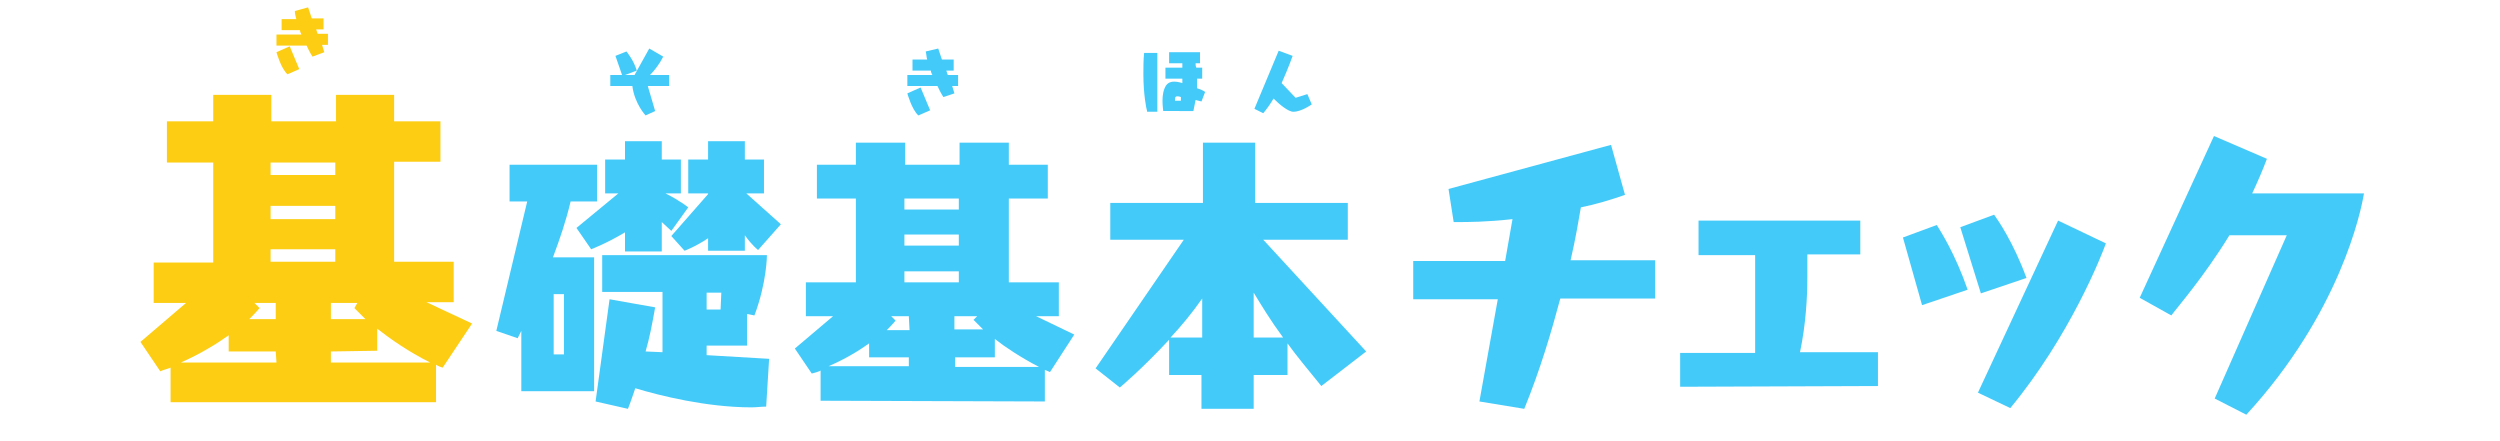 <?xml version="1.0" encoding="utf-8"?>
<!-- Generator: Adobe Illustrator 26.3.1, SVG Export Plug-In . SVG Version: 6.00 Build 0)  -->
<svg version="1.1" xmlns="http://www.w3.org/2000/svg" xmlns:xlink="http://www.w3.org/1999/xlink" x="0px" y="0px"
	 viewBox="0 0 340 60" style="enable-background:new 0 0 340 60;" xml:space="preserve">
<style type="text/css">
	.st0{fill:#FCCD12;}
	.st1{fill:#43CAF9;}
	.st2{display:none;}
	.st3{display:inline;fill:#FFFFFF;}
	.st4{display:inline;}
	.st5{fill:#009245;}
	.st6{fill:#FF00FF;}
</style>
<g id="レイヤー_1">
	<g id="レイヤー_2_00000169532943108249159640000001610385929025622191_">
	</g>
	<g id="レイヤー_1_00000125580266119279978790000011878588944096668049_">
		<g>
			<path class="st0" d="M23.2,54.9V50c-0.5,0.2-1,0.3-1.4,0.5l-2.7-4l6.2-5.3h-4.4v-5.5H29V22.1h-6.3v-5.6H29v-3.6h7.9v3.6h8.8v-3.6
				h7.9v3.6h6.3V22h-6.3v13.6h8.1v5.5H58l6.2,2.9l-4,6c-0.3-0.1-0.6-0.2-0.9-0.4v5.1H23.2V54.9z M37.5,47.8h-6.4v-2.2
				c-1.7,1.2-3.8,2.5-6.5,3.7h13L37.5,47.8L37.5,47.8z M37.5,41.2h-2.9l0.7,0.7c0,0-0.5,0.6-1.4,1.5h3.6
				C37.5,43.4,37.5,41.2,37.5,41.2z M45.6,22.1h-8.8v1.7h8.8V22.1z M45.6,28h-8.8v1.8h8.8V28z M45.6,33.9h-8.8v1.7h8.8V33.9z
				 M48.6,41.2H45v2.2h4.7c-1-1-1.5-1.5-1.5-1.5L48.6,41.2z M45,47.8v1.5h13.5c-3-1.5-5.4-3.2-7.2-4.6v3L45,47.8L45,47.8z"/>
			<path class="st1" d="M70.9,53.2V45c-0.3,0.6-0.5,1-0.5,1l-2.9-1l4.2-17.6h-2.4v-5h11.9v5h-3.6C77,30,76.1,32.6,75.2,35h5.6v18.2
				H70.9z M76.7,40h-1.4v8.2h1.4V40z M85,34.1v-2.5c-2.5,1.5-4.6,2.3-4.6,2.3l-2-2.9l5.7-4.7h-1.8v-4.6H85v-2.5h5v2.5h2.6v4.6h-2.1
				c2,1,3.1,1.9,3.1,1.9l-2.3,3.2L90,30.2v4h-5V34.1z M104.2,55.3c-0.7,0-1.3,0.1-2,0.1c-6.1,0-12.5-1.6-15.8-2.6
				c-0.6,1.8-1,2.8-1,2.8l-4.4-1l1.9-13.9l6.2,1.1c-0.4,2.3-0.8,4.3-1.3,6l2.3,0.1v-8.2h-8.2v-5h22.4c0,0,0,3.7-1.7,8.2l-1-0.2V47
				h-5.5v1.3l8.5,0.5L104.2,55.3z M103.1,34c0,0-0.8-0.6-1.8-2v2.1h-5v-1.7c-1.8,1.2-3.2,1.7-3.2,1.7l-1.8-2l5-5.7v-0.1h-2.7v-4.6
				h2.7v-2.5h5v2.5h2.6v4.6h-2.4l4.7,4.2L103.1,34z M98.1,39.8h-2v2.3H98L98.1,39.8z"/>
			<path class="st1" d="M111.6,54.5v-4.1c-0.4,0.2-0.8,0.3-1.2,0.4l-2.3-3.4l5.2-4.4h-3.7v-4.6h6.8V27h-5.3v-4.6h5.3v-3h6.7v3h7.4
				v-3h6.7v3h5.3V27h-5.3v11.4h6.8V43h-3.1l5.2,2.5l-3.3,5.1c-0.2-0.1-0.5-0.2-0.7-0.3v4.3L111.6,54.5L111.6,54.5z M123.6,48.6h-5.4
				v-1.9c-1.4,1-3.2,2.1-5.5,3.1h10.9V48.6z M123.6,43h-2.4l0.6,0.6c0,0-0.4,0.5-1.2,1.3h3.1L123.6,43L123.6,43z M130.4,27H123v1.5
				h7.4V27z M130.4,31.9H123v1.5h7.4V31.9z M130.4,36.9H123v1.5h7.4V36.9z M132.9,43h-3.1v1.8h3.9c-0.8-0.8-1.3-1.3-1.3-1.3
				L132.9,43z M129.9,48.6v1.3h11.4c-2.5-1.3-4.6-2.7-6-3.8v2.5H129.9z"/>
			<path class="st1" d="M179.7,52.5c-1.7-2.1-3.3-4-4.6-5.8V51h-4.6v4.6h-7.1V51H159v-4.8c-3.7,4-6.7,6.5-6.7,6.5l-3.3-2.6l12-17.5
				h-10v-5h12.6v-8.2h7.1v8.2h12.6v5h-11.5l14,15.2L179.7,52.5z M163.5,40.6c-1.4,2-2.9,3.8-4.3,5.3h4.3V40.6z M174.5,45.9
				c-1.7-2.3-2.9-4.3-4-6.1v6.1H174.5z"/>
			<path class="st1" d="M212.2,40.6c-1.2,4.5-2.7,9.6-4.9,15l-6.1-1l2.5-13.9h-11.5v-5.2h12.5l1-5.7c-3.5,0.4-6.2,0.4-7.4,0.4h-0.6
				l-0.7-4.5l22.1-6l1.9,6.8c-2,0.7-4,1.3-6,1.7c-0.3,1.7-0.7,4.2-1.4,7.2h11.5v5.2H212.2z"/>
			<path class="st1" d="M228.5,52.6V48h10.2V34.7H231V30h22v4.6h-7.2c0,0.7,0,1.7,0,3.1c0,2.7-0.2,6.4-1,10.2h10.6v4.6L228.5,52.6
				L228.5,52.6z"/>
			<path class="st1" d="M261.4,41.5l-2.6-9.2l4.6-1.7c0.5,0.8,2.5,3.9,4.2,8.8L261.4,41.5z M269.4,39.9l-2.8-9l4.6-1.7
				c0.5,0.7,2.6,3.7,4.4,8.6L269.4,39.9z M269,53.4L279.9,30l6.5,3.1c-0.6,1.7-4.9,12.6-13,22.4L269,53.4z"/>
			<path class="st1" d="M301.2,54.2L311,32h-7.8l0,0c-3.5,5.7-7.1,9.8-7.9,10.9l-4.3-2.4l10.1-22l7.2,3.1c-0.6,1.6-1.3,3.2-2,4.7
				h15.2c-0.4,2.5-3.3,16.3-16,30.1L301.2,54.2z"/>
		</g>
		<g class="st2">
			<path class="st3" d="M316.9,31l-0.6-0.3l-4.2,9.1c-0.1,0.2-0.9,2-1,2.2s-0.3,0.5-0.4,0.6l-0.1,0.1l0,0l0,0l0,0l0,0l0,0l0,0v0.1
				v-0.1h-0.1v0.1v-0.1c0,0,0,0-0.1-0.1s-0.1-0.1-0.2-0.3l-0.6,0.3l0.6-0.2l-1.1-4.1c-0.2-0.9-0.9-1.6-1.6-1.9
				c-0.6-0.3-1.3-0.4-2.1-0.2c-0.9,0.2-1.6,0.9-1.9,1.6c-0.3,0.6-0.4,1.3-0.2,2.1l2.3,8.2l0.6-0.2l-0.6,0.2c0.4,1.7,0.8,2.8,1.3,4.2
				c0.4,1.3,0.9,2.6,1.6,3.7c0.7,1.1,1.7,2.1,3.2,2.8c4.2,1.9,9.2,0.1,11.2-4.2l4.1-8.9c0.6-1.4,0-3-1.3-3.6c-0.7-0.3-1.6-0.3-2.2,0
				l0.3,0.6l0.6,0.3l0.1-0.3c0.6-1.4,0-3-1.3-3.6c-0.8-0.4-1.6-0.3-2.3,0l0.3,0.6l0.7,0.1c0.1-0.3,0.1-0.6,0-0.9
				c-0.1-0.4-0.3-0.8-0.6-1.1c-0.3-0.3-0.7-0.5-1.1-0.7c-0.2-0.1-0.5-0.2-0.8-0.2c-0.4,0-0.8,0-1.2,0.2c-0.4,0.2-0.8,0.5-1,1
				c-0.1,0.2-0.1,0.3,0,0.5s0.2,0.3,0.3,0.4c0.2,0.1,0.3,0.1,0.5,0c0.2-0.1,0.3-0.2,0.4-0.3l2.7-6c0.6-1.4,0-3-1.3-3.6
				c-1.4-0.6-3,0-3.6,1.3L316.9,31l0.6,0.3c0.3-0.7,1.1-1,1.8-0.7c0.7,0.3,1,1.1,0.7,1.8l-2.7,6c-0.1,0.2-0.1,0.3,0,0.5
				s0.2,0.3,0.3,0.4c0.2,0.1,0.3,0.1,0.5,0s0.3-0.2,0.4-0.3s0.1-0.2,0.2-0.3c0.1-0.1,0.3-0.2,0.5-0.2s0.4,0,0.5,0.1
				c0.4,0.2,0.7,0.4,0.8,0.6c0.1,0.1,0.1,0.2,0.1,0.3s0,0.2,0,0.4c-0.1,0.3,0,0.5,0.2,0.7s0.5,0.2,0.7,0.1c0.4-0.2,0.8-0.2,1.2,0
				c0.7,0.3,1,1.1,0.7,1.8l-0.1,0.3c-0.1,0.3-0.1,0.6,0.1,0.8s0.5,0.3,0.7,0.1c0.4-0.2,0.8-0.2,1.1,0c0.7,0.3,1,1.1,0.7,1.8
				l-4.1,8.9c-0.8,1.8-2.3,3.1-4,3.7c-1.7,0.6-3.6,0.6-5.4-0.2c-1.2-0.6-2-1.3-2.6-2.3c-0.6-0.9-1-2.1-1.5-3.4
				c-0.5-1.5-0.9-2.5-1.3-4.1l0,0l-2.3-8.2c-0.1-0.4-0.1-0.8,0.1-1.1c0.2-0.4,0.6-0.8,1.1-0.9c0.4-0.1,0.8-0.1,1.1,0.1
				c0.4,0.2,0.8,0.6,0.9,1.1l1.1,4.1c0,0.1,0,0.1,0.1,0.2c0.1,0.2,0.2,0.4,0.4,0.5c0.1,0.2,0.3,0.3,0.5,0.4c0.3,0.1,0.6,0.1,0.9,0.1
				c0.2-0.1,0.4-0.2,0.5-0.3c0.2-0.2,0.4-0.4,0.5-0.6c0.1-0.2,0.2-0.4,0.3-0.6c0.1-0.2,0.9-2,1-2.2l4.2-9.1L316.9,31L316.9,31z"/>
		</g>
	</g>
	<g>
		<path class="st1" d="M87.8,15.7c0,0-1.5-1.6-1.8-4h-3v-1.5h1.6l-0.9-2.6L85.2,7c0,0,1,1.2,1.4,2.6l-1.6,0.6h1.3l2-3.6l1.9,1.1
			c-0.5,1-1.2,1.9-1.8,2.5H91v1.5h-2.9l1,3.4L87.8,15.7z"/>
		<path class="st1" d="M128.3,13.2c0,0-0.4-0.6-0.8-1.5h-4.1v-1.5h3.4c-0.1-0.2-0.2-0.4-0.2-0.6h-2.5V8.1h2C126,7.8,126,7.4,125.9,7
			l1.7-0.4l0.5,1.5h1.6v1.5h-1l0.2,0.6h1.4v1.5h-0.8l0.3,1L128.3,13.2z M124.9,15.7c-0.9-0.8-1.5-3-1.5-3l1.8-0.8l1.3,3.1
			L124.9,15.7z"/>
		<path class="st1" d="M156,15.1c-0.1-0.3-0.5-2.3-0.5-5c0-0.8,0-2,0.1-2.9h1.8v8H156z M158.2,15.1c0-0.1-0.1-0.7-0.1-1.4
			c0-0.7,0.1-1.5,0.5-2.1c0.3-0.4,0.7-0.5,1.1-0.5c0.5,0,1.1,0.2,1.1,0.2v-0.6h-2.3V9.2h2.3l0-0.6H159V7.1h4.2v1.5h-0.6
			c0,0.2,0,0.4,0.1,0.6h0.8v1.5h-0.7c0,0.4,0,0.8,0,1.3c0.7,0.2,1.1,0.5,1.1,0.5l-0.5,1.3l-0.8-0.2c-0.1,0.5-0.2,1-0.3,1.5H158.2z
			 M160.6,13.2c0,0-0.2-0.1-0.5-0.1c-0.2,0-0.3,0.1-0.3,0.4c0,0,0,0.1,0,0.2l0.8,0L160.6,13.2z"/>
		<path class="st1" d="M178.4,14.2c0,0-1.4,1-2.5,1c-0.7,0-1.9-1-2.7-1.8c-0.4,0.7-0.9,1.4-1.4,2l-1.2-0.6l3.3-7.9l1.9,0.7
			c0,0-0.6,1.7-1.5,3.7l1.9,2l1.6-0.5L178.4,14.2z"/>
	</g>
	<g>
		<path class="st0" d="M42.5,7.7c0,0-0.4-0.6-0.8-1.5h-4.1V4.7H41c-0.1-0.2-0.2-0.4-0.2-0.6h-2.5V2.6h2c-0.1-0.4-0.2-0.7-0.2-1.1
			L41.9,1l0.5,1.5H44v1.5h-1l0.2,0.6h1.4v1.5h-0.8l0.3,1L42.5,7.7z M39.1,10.1c-0.9-0.8-1.5-3-1.5-3l1.8-0.8l1.3,3.1L39.1,10.1z"/>
	</g>
</g>
<g id="レイヤー_2" class="st2">
	<g id="レイヤー_1_00000171698298204660727300000014277365431224411576_" class="st4">
		<g>
			<path class="st5" d="M65.6,45.3c-4.2,6.9-8.1,11.1-8.1,11.1l-5.3-2.6l5.6-13.4l-8.3-5.3c-2.1,3.2-3.8,5.4-4.4,6.2l-5.6-3.1
				l11.9-27l8.7,3.4c-0.8,2.1-1.6,4.1-2.5,6h17c-0.8,6-2.7,11.7-4.9,16.6c0.9,0.6,1.8,1.2,2.7,1.9l-5,7.4L65.6,45.3z M63.2,27.5h-9
				c-0.4,0.7-0.8,1.4-1.2,2.1c1.8,0.5,4.7,1.5,8.1,3L63.2,27.5z"/>
			<path class="st1" d="M95.4,55V36.6c-5.2,2.4-9.6,4.2-10.7,4.6l-2.8-4.8l26.8-17.6l4.8,7.5c-3.6,2.9-9.2,6.1-14.6,8.7h5.1
				c0.1,1,0.2,2,0.2,5.1c0,3.8-0.4,9.3-1.9,15L95.4,55L95.4,55z"/>
			<path class="st1" d="M120.3,53V21.7h8.1v12.2l14.4-8.8l3.9,7.2c-6.5,3.6-15.2,7-16.5,7.3l-1.7-3.6v11c4.2-1.1,9.8-2.2,16.6-2.2
				c0.4,0,0.9,0,1.4,0V53H120.3z M147.3,25.8c-2.1,0-3.7-1.7-3.7-3.8s1.7-3.7,3.7-3.7s3.8,1.7,3.8,3.7
				C151.1,24.1,149.4,25.8,147.3,25.8z M147.3,19.7c-1.3,0-2.3,1-2.3,2.3s1,2.3,2.3,2.3s2.3-1,2.3-2.3S148.6,19.7,147.3,19.7z"/>
			<path class="st1" d="M155.2,28.5l2.5-5.2c1.2,0.4,5.5,1.7,11.3,4.5l-3.6,6.8L155.2,28.5z M158.2,46.9c8.2-9.4,22.9-20.9,25-22.5
				l4.6,4.7l-23,23.9L158.2,46.9z"/>
			<path class="st1" d="M200.4,53.6l9.9-22.2h-7.8l0,0c-3.5,5.7-7.1,9.8-7.9,10.9l-4.3-2.4l10.1-22l7.2,3.1c-0.6,1.6-1.3,3.2-2,4.7
				h10l-1.8-4.1l2.4-1.5c0,0,2,2.1,2.9,3.7l-3.1,1.9h4.8c-0.4,2.5-3.3,16.3-15.9,30.1L200.4,53.6z M220.4,24.7l-2-4.2l2.4-1.5
				c0,0,2.1,1.9,3,3.6L220.4,24.7z"/>
			<path class="st1" d="M261.2,53.6c0,0-2.7-1.9-4.7-4.4V55h-6.7v-5c-3.1,2.3-5.7,3.8-5.7,3.8l-2.7-2.8l6.8-6.5h-4.7v-2.2l-4,1
				l-0.4-2.5c-0.3,0.1-0.6,0.2-0.8,0.3v3.6l2.2-1.4c1.7,1.3,3.9,4.8,3.9,4.8l-4.6,2.9l-1.5-3.7V55h-6.1v-6.2
				c-1.4,1.9-2.8,3.6-2.8,3.6l-3.3-1.9l3.6-7.5l2.6,1.1v-1.7c-2.7,0.3-4.8,0.4-4.8,0.4l-0.4-4.9l1.6-0.1l2.8-3.8l-4.2-4.3l6.5-11.1
				l5.2,3.3c-1.9,3.4-5.8,7.2-5.8,7.2c0.4,0.2,1,0.6,1.4,0.9l4.1-5.4l4.3,3.1c-2.3,4-5.6,7.3-8.2,9.6l3.8-0.3l-0.4-2.1l3-0.8
				c1.1,1.9,2.1,5.5,2.5,7.2V28.5h6.3v-1.7h-7v-5h7v-3h6.7v3h7v5h-7v1.7h6.5v16.1h-6.5v1.6l1.4-1.4l6.9,4.1L261.2,53.6z M251.1,33.1
				H249v1.8h2.1V33.1z M251.1,38.1H249v1.8h2.1V38.1z M257.5,33.1h-2.1v1.8h2.1V33.1z M257.5,38.1h-2.1v1.8h2.1V38.1z"/>
			<path class="st1" d="M272.8,55V39.3h9.6l0.4-1.6H277v-4l-5.3,4.4l-3.6-4.4c1.7-1.5,3.3-2.7,4.7-3.5l-4.2-2.7l1.7-2.7h-0.9v-5
				h14.4v15.7l4.8,1.3l-2.9-3.8c1.3-1.1,2.8-2.1,4.2-2.9l-4.3-2.4l1.5-2.8h-1.5v-5H303v0.5c0,2.3-0.1,12.2-1.7,17.6h-5.4v-5.6
				l-6.2,4.7l0.6,0.2c-0.2,0.8-0.6,1.5-0.8,2.2h9.6V55H272.8z M276.9,24.7H272c1,0.3,2.3,0.8,3.5,1.5l-2.1,3.6
				c1.5-0.8,2.5-1.3,2.5-1.3l1,1.6V24.7z M291.8,43.9h-11.9v1.3h11.9V43.9z M291.8,49h-11.9v1.4h11.9V49z M295.7,24.7h-6.2
				c1,0.3,2.3,0.8,3.6,1.4l-1.4,2.6c1.6-0.8,2.7-1.4,2.7-1.4l1.4,2.4v-5H295.7z"/>
		</g>
		<g class="st2">
			<path class="st3" d="M333.8,31l-0.6-0.3l-4.2,9.1c-0.1,0.2-0.9,2-1,2.2s-0.3,0.5-0.4,0.6l-0.1,0.1l0,0l0,0l0,0l0,0l0,0l0,0v0.1
				v-0.1h-0.1v0.1v-0.1c0,0,0,0-0.1-0.1s-0.1-0.1-0.2-0.3l-0.6,0.3l0.6-0.2l-1.1-4.1c-0.2-0.9-0.9-1.6-1.6-1.9
				c-0.6-0.3-1.3-0.4-2.1-0.2c-0.9,0.2-1.6,0.9-1.9,1.6c-0.3,0.6-0.4,1.3-0.2,2.1l2.3,8.2l0.6-0.2l-0.6,0.2c0.4,1.7,0.8,2.8,1.3,4.2
				c0.4,1.3,0.9,2.6,1.6,3.7c0.7,1.1,1.7,2.1,3.2,2.8c4.2,1.9,9.2,0.1,11.2-4.2l4.1-8.9c0.6-1.4,0-3-1.3-3.6c-0.7-0.3-1.6-0.3-2.2,0
				l0.3,0.6l0.6,0.3l0.1-0.3c0.6-1.4,0-3-1.3-3.6c-0.8-0.4-1.6-0.3-2.3,0l0.3,0.6l0.7,0.1c0.1-0.3,0.1-0.6,0-0.9
				c-0.1-0.4-0.3-0.8-0.6-1.1c-0.3-0.3-0.7-0.5-1.1-0.7c-0.2-0.1-0.5-0.2-0.8-0.2c-0.4,0-0.8,0-1.2,0.2c-0.4,0.2-0.8,0.5-1,1
				c-0.1,0.2-0.1,0.3,0,0.5s0.2,0.3,0.3,0.4c0.2,0.1,0.3,0.1,0.5,0c0.2-0.1,0.3-0.2,0.4-0.3l2.7-6c0.6-1.4,0-3-1.3-3.6
				c-1.4-0.6-3,0-3.6,1.3L333.8,31l0.6,0.3c0.3-0.7,1.1-1,1.8-0.7c0.7,0.3,1,1.1,0.7,1.8l-2.7,6c-0.1,0.2-0.1,0.3,0,0.5
				s0.2,0.3,0.3,0.4c0.2,0.1,0.3,0.1,0.5,0s0.3-0.2,0.4-0.3s0.1-0.2,0.2-0.3c0.1-0.1,0.3-0.2,0.5-0.2s0.4,0,0.5,0.1
				c0.4,0.2,0.7,0.4,0.8,0.6c0.1,0.1,0.1,0.2,0.1,0.3s0,0.2,0,0.4c-0.1,0.3,0,0.5,0.2,0.7s0.5,0.2,0.7,0.1c0.4-0.2,0.8-0.2,1.2,0
				c0.7,0.3,1,1.1,0.7,1.8l-0.1,0.3c-0.1,0.3-0.1,0.6,0.1,0.8s0.5,0.3,0.7,0.1c0.4-0.2,0.8-0.2,1.1,0c0.7,0.3,1,1.1,0.7,1.8
				l-4.1,8.9c-0.8,1.8-2.3,3.1-4,3.7c-1.7,0.6-3.6,0.6-5.4-0.2c-1.2-0.6-2-1.3-2.6-2.3c-0.6-0.9-1-2.1-1.5-3.4
				c-0.5-1.5-0.9-2.5-1.3-4.1l0,0l-2.3-8.2c-0.1-0.4-0.1-0.8,0.1-1.1c0.2-0.4,0.6-0.8,1.1-0.9c0.4-0.1,0.8-0.1,1.1,0.1
				c0.4,0.2,0.8,0.6,0.9,1.1l1.1,4.1c0,0.1,0,0.1,0.1,0.2c0.1,0.2,0.2,0.4,0.4,0.5c0.1,0.2,0.3,0.3,0.5,0.4c0.3,0.1,0.6,0.1,0.9,0.1
				c0.2-0.1,0.4-0.2,0.5-0.3c0.2-0.2,0.4-0.4,0.5-0.6c0.1-0.2,0.2-0.4,0.3-0.6c0.1-0.2,0.9-2,1-2.2l4.2-9.1L333.8,31L333.8,31z"/>
		</g>
	</g>
	<g class="st4">
		<path class="st1" d="M240,15l0-5.5l-3,2.2v3.3h-1.8v-2l-0.9,0.6l-0.8-0.9c0.4-0.5,0.9-1.3,1.6-2v-0.6l-0.3,0.3l-1.2-0.8l0.7-1
			c0.1,0,0.4,0.2,0.8,0.5V6.9h1.8V9c0.8-0.7,1.7-1.1,2.5-1.1c0.8,0,1.4,0.3,1.8,0.8c0.4,0.5,0.5,1.3,0.5,2.3c0,0.6,0,1.1-0.1,1.7
			l0.9-0.1l0.3,1.7L240,15z"/>
		<path class="st1" d="M257.3,14.2c0,0-1.4,1-2.5,1c-0.7,0-1.9-1-2.7-1.8c-0.4,0.7-0.9,1.4-1.4,2l-1.2-0.6l3.3-7.9l1.9,0.7
			c0,0-0.6,1.7-1.5,3.7l1.9,2l1.6-0.5L257.3,14.2z"/>
		<path class="st1" d="M278.1,14.3c-1.2,0.9-2.5,1.2-3.4,1.2c-0.7,0-1.3-0.2-1.6-0.5c0,0-0.8-0.9-0.8-4.2c0-1.1,0.1-2.5,0.4-4.3h1.8
			v7.1l3.2-0.6L278.1,14.3z"/>
		<path class="st1" d="M284.7,15.1v-3.6h-0.8l0,2.4h-1.2c0,0-0.3-1.3-0.3-3.2c0-0.4,0-0.9,0-1.3h1.5v0.9c0.2-0.1,0.5-0.2,0.8-0.3
			V8.4h1.4c0.1,0.4,0.1,0.8,0.2,1.2c0.1,0,0.1,0,0.2,0c0.7,0,1.3,0.2,1.8,0.7c0.5,0.5,0.7,0.9,0.7,1.4c0,1.1-1.1,2-2.2,2.1l-0.5-0.6
			c-0.1,1.2-0.3,1.9-0.3,1.9H284.7z M287.5,11.5h-1.1c0,0.5,0,0.9-0.1,1.4L287.5,11.5z"/>
		<path class="st1" d="M296.3,15.3l1.6-4.5h-4.3V9.5c0,0,1.4-0.6,3-0.7c-0.4-0.3-1-0.7-1.3-1.3l0.7-0.9l2.2,1.2l-0.6,1
			c0.8,0,1.6,0.3,2.1,0.9c0.3,0.4,0.4,0.8,0.4,1.3c0,2.1-2.2,4.8-2.2,4.8L296.3,15.3z"/>
	</g>
</g>
<g id="レイヤー_3" class="st2">
	<g id="レイヤー_1_00000023995731872789033470000015746011146125526197_" class="st4">
		<g>
			<path class="st6" d="M99.5,55.5L91,40.6h-3.6v14.9H67.2c0,0-0.5-2.3-0.5-5.3c0-5.5,1.6-14.2,11.1-16.6l0.4-0.1v-4.8h-6.3v-7.2
				h6.3v-4.8h9.3v4.8h9.3v7.2h-9.3v3.6c11.4,0.6,18.1,9.6,18.1,19.3c0,0.8,0,1.5-0.1,2.3L99.5,55.5z M78.2,42.6
				c-2.7,1.8-2.8,5.7-2.8,5.7h2.8V42.6z M102.9,37.6l-6.8-7.9l3.6-4.1c5.4,1.7,9.1,6.2,9.1,6.2L102.9,37.6z"/>
			<path class="st1" d="M138.8,56.9V50c-2.3,0.6-5.1,1.2-8.4,1.7l-1-5.6l-3.5,1.9l-1-3.2V57h-6.7v-7.3c-0.8,1-1.7,2-2.7,3l-3.1-2.1
				l5.3-11.3H113v-5h5.2v-1.7l-3.6,1l-1.7-7.7l3.6-1.1c0,0,0.8,1.4,1.7,3.6v-7.7h6.7v9.4l1.1-5.3l4.8,1.6c0,0.2-0.1,0.3-0.1,0.5
				l2.2-3.1c0,0,1.9,0.6,6,3.3v-6.4h6.7v21.5l2.4-0.5l1.1,4.6c0,0-1,0.7-3.5,1.7v9h-6.8V56.9z M138.8,40.3l-2.6,3.3l-6.1-6.3
				l2.7-3.8c0,0,1.9,0.6,6,3.4v-6.3l-2.7,3.4l-5.9-6c-1.1,3.2-2.6,5.7-2.6,5.7l-2.8-1.1v1.7h4.8v5h-4.8v2l2.6-1.3c0,0,1.8,1.7,3.5,5
				l7.8-1.6v-3.1H138.8z"/>
			<path class="st1" d="M168.1,49.7c0,0-5.9,2.7-14.9,3.3l-0.5-5.9l4.5-0.6v-7.8h-2.7v-5h2.7v-5.9H154v-5h13.1v5h-3.2v5.9h2.7v5
				h-2.7v6.9l3.6-0.5L168.1,49.7z M167,55.9v-5h7.9v-2.1h-6.4v-5h6.4v-2.1h-6.6V21.6h19.8v20.1h-6.5v2.1h6.1v5h-6.1v2.1h7.6v5
				C189.2,55.9,167,55.9,167,55.9z M175.7,26.7h-1.4V29h1.4V26.7z M175.7,34.1h-1.4v2.5h1.4V34.1z M182,26.7h-1.4V29h1.4V26.7z
				 M182,34.1h-1.4v2.5h1.4V34.1z"/>
			<path class="st1" d="M223.6,56.9c-1.6-2.6-2.9-5.2-4.2-7.5c-3.1,4.6-5.8,7.8-5.8,7.8l-3.8-1.9l6.3-13c-0.4-1.1-0.8-2-1.1-2.8
				c-0.9,1.9-1.5,2.9-1.5,2.9l-4.2-1.4l0.9-3.7H206c-0.5,0.6-1,1.3-1.5,1.8h4.2c0,0,0,3.6-2.4,7.1l5-0.8l1,4.2c0,0-2.3,1-6.2,2.1
				c-0.2,1.4-0.6,3.1-1.3,5.2h-4.5l-0.2-3.7c-1.9,0.4-4,0.7-6.2,1l-0.9-5.7l6.9-1.1v-0.8l1.2-2.4h-1.3c-2.3,2.3-3.9,3.6-3.9,3.6
				l-3-2l5.8-8.4h-5.4v-4.8h3.3v-3.2h-2.5v-4.8h2.5v-3.8h6.1v3.8h3v3.1l3.7-6l4.2,2.6l0.9-3.7l6.6,1.5c-0.5,2.1-1,4.2-1.6,6.1h9.5v5
				h-6.3l4.4,1.7c-1,2.7-2.3,5.4-3.7,8L230,53L223.6,56.9z M204.7,29.3h-2v3.2L204.7,29.3z M213,26.8c-1,2-2.2,3.9-3.4,5.7h1.9
				L213,26.8z M220.7,33.1h-2.9c-0.4,1-0.8,2.1-1.2,3l1.9-1l0.6,1L220.7,33.1z"/>
			<path class="st1" d="M234.5,55.9v-5h13.6V49h-9.6v-4.6h9.6v-1.9h7.1v1.9h9.6V49h-9.6v1.9h13.6v5H234.5z M262.1,33.6v-4.9h-21v4.9
				H235v-10h13v-3h7.1v3h13v10H262.1z M260.8,43.6l-2-2.5c-3.1,0.5-9.6,1.3-18.8,1.3h-0.5l-0.8-5.7l4.1-0.1l1.2-2.8h-1.3v-4h18.2v4
				h-1c1.5,1.1,3.7,2.9,6.2,5.3L260.8,43.6z M253.9,35.1l1.6-1.3h-4.8c-0.3,0.6-0.8,1.6-1.6,2.6l5.7-0.2L253.9,35.1z"/>
		</g>
		<g class="st2">
			<path class="st3" d="M364.7,33l-0.6-0.3l-4.2,9.1c-0.1,0.2-0.9,2-1,2.2s-0.3,0.5-0.4,0.6l-0.1,0.1l0,0l0,0l0,0l0,0l0,0l0,0v0.1
				v-0.1h-0.1v0.1v-0.1c0,0,0,0-0.1-0.1s-0.1-0.1-0.2-0.3l-0.6,0.3l0.6-0.2l-1.1-4.1c-0.2-0.9-0.9-1.6-1.6-1.9
				c-0.6-0.3-1.3-0.4-2.1-0.2c-0.9,0.2-1.6,0.9-1.9,1.6c-0.3,0.6-0.4,1.3-0.2,2.1l2.3,8.2l0.6-0.2l-0.6,0.2c0.4,1.7,0.8,2.8,1.3,4.2
				c0.4,1.3,0.9,2.6,1.6,3.7c0.7,1.1,1.7,2.1,3.2,2.8c4.2,1.9,9.2,0.1,11.2-4.2l4.1-8.9c0.6-1.4,0-3-1.3-3.6c-0.7-0.3-1.6-0.3-2.2,0
				l0.3,0.6l0.6,0.3l0.1-0.3c0.6-1.4,0-3-1.3-3.6c-0.8-0.4-1.6-0.3-2.3,0l0.3,0.6l0.7,0.1c0.1-0.3,0.1-0.6,0-0.9
				c-0.1-0.4-0.3-0.8-0.6-1.1c-0.3-0.3-0.7-0.5-1.1-0.7c-0.2-0.1-0.5-0.2-0.8-0.2c-0.4,0-0.8,0-1.2,0.2c-0.4,0.2-0.8,0.5-1,1
				c-0.1,0.2-0.1,0.3,0,0.5s0.2,0.3,0.3,0.4c0.2,0.1,0.3,0.1,0.5,0c0.2-0.1,0.3-0.2,0.4-0.3l2.7-6c0.6-1.4,0-3-1.3-3.6
				c-1.4-0.6-3,0-3.6,1.3L364.7,33l0.6,0.3c0.3-0.7,1.1-1,1.8-0.7c0.7,0.3,1,1.1,0.7,1.8l-2.7,6c-0.1,0.2-0.1,0.3,0,0.5
				s0.2,0.3,0.3,0.4c0.2,0.1,0.3,0.1,0.5,0s0.3-0.2,0.4-0.3s0.1-0.2,0.2-0.3c0.1-0.1,0.3-0.2,0.5-0.2s0.4,0,0.5,0.1
				c0.4,0.2,0.7,0.4,0.8,0.6c0.1,0.1,0.1,0.2,0.1,0.3s0,0.2,0,0.4c-0.1,0.3,0,0.5,0.2,0.7s0.5,0.2,0.7,0.1c0.4-0.2,0.8-0.2,1.2,0
				c0.7,0.3,1,1.1,0.7,1.8l-0.1,0.3c-0.1,0.3-0.1,0.6,0.1,0.8s0.5,0.3,0.7,0.1c0.4-0.2,0.8-0.2,1.1,0c0.7,0.3,1,1.1,0.7,1.8
				l-4.1,8.9c-0.8,1.8-2.3,3.1-4,3.7c-1.7,0.6-3.6,0.6-5.4-0.2c-1.2-0.6-2-1.3-2.6-2.3c-0.6-0.9-1-2.1-1.5-3.4
				c-0.5-1.5-0.9-2.5-1.3-4.1l0,0l-2.3-8.2c-0.1-0.4-0.1-0.8,0.1-1.1c0.2-0.4,0.6-0.8,1.1-0.9c0.4-0.1,0.8-0.1,1.1,0.1
				c0.4,0.2,0.8,0.6,0.9,1.1l1.1,4.1c0,0.1,0,0.1,0.1,0.2c0.1,0.2,0.2,0.4,0.4,0.5c0.1,0.2,0.3,0.3,0.5,0.4c0.3,0.1,0.6,0.1,0.9,0.1
				c0.2-0.1,0.4-0.2,0.5-0.3c0.2-0.2,0.4-0.4,0.5-0.6c0.1-0.2,0.2-0.4,0.3-0.6c0.1-0.2,0.9-2,1-2.2l4.2-9.1L364.7,33L364.7,33z"/>
		</g>
	</g>
	<g class="st4">
		<path class="st1" d="M119.2,12c-0.6,0.5-1.1,0.8-1.7,0.8c-0.4,0-0.7-0.1-1-0.4c0,0-0.8-0.8-0.8-2.7c0-0.8,0.1-1.7,0.5-2.8h1.4v4
			l1.1-0.3L119.2,12z M119.3,15.6l0.1-8.8h1.8c0.2,1.1,0.3,2.3,0.3,3.3c0,3-0.6,5.4-0.6,5.4H119.3z"/>
		<path class="st1" d="M130,14.1c0,0.3-0.1,0.6-0.1,1h-3.6c0,0-0.1-0.5-0.1-1.1c0-1.1,0.4-2.1,1.6-2.1c0.4,0,0.7,0.1,0.7,0.1V8.2
			h1.5c0,0,0.1,0.6,0.2,1.7h1.7v1.2h-1.7c0,0.4,0,0.9-0.1,1.5c0.5,0.2,1.2,0.5,1.7,0.9l-0.5,1.1L130,14.1z M128.5,13.7
			c-0.2-0.1-0.4-0.2-0.6-0.2c-0.2,0-0.3,0.1-0.3,0.4h0.9V13.7z"/>
		<path class="st1" d="M139.2,15.3l1.6-4.5h-4.3V9.5c0,0,1.4-0.6,3-0.7c-0.4-0.3-1-0.7-1.3-1.3l0.7-0.9l2.2,1.2l-0.6,1
			c0.8,0,1.6,0.3,2.1,0.9c0.3,0.4,0.4,0.8,0.4,1.3c0,2.1-2.2,4.8-2.2,4.8L139.2,15.3z"/>
		<path class="st1" d="M172.3,12c-0.6,0.5-1.1,0.8-1.7,0.8c-0.4,0-0.7-0.1-1-0.4c0,0-0.8-0.8-0.8-2.7c0-0.8,0.1-1.7,0.5-2.8h1.4v4
			l1.1-0.3L172.3,12z M172.4,15.6l0.1-8.8h1.8c0.2,1.1,0.3,2.3,0.3,3.3c0,3-0.6,5.4-0.6,5.4H172.4z"/>
		<path class="st1" d="M202.3,13.2c0,0-0.4-0.6-0.8-1.5h-4.1v-1.5h3.4c-0.1-0.2-0.2-0.4-0.2-0.6h-2.5V8.1h2C200,7.8,200,7.4,199.9,7
			l1.7-0.4l0.5,1.5h1.6v1.5h-1l0.2,0.6h1.4v1.5h-0.8l0.3,1L202.3,13.2z M198.9,15.7c-0.9-0.8-1.5-3-1.5-3l1.8-0.8l1.3,3.1
			L198.9,15.7z"/>
		<path class="st1" d="M212.5,14.1c0,0.3-0.1,0.6-0.1,1h-3.6c0,0-0.1-0.5-0.1-1.1c0-1.1,0.4-2.1,1.6-2.1c0.4,0,0.7,0.1,0.7,0.1V8.2
			h1.5c0,0,0.1,0.6,0.2,1.7h1.7v1.2h-1.7c0,0.4,0,0.9-0.1,1.5c0.5,0.2,1.2,0.5,1.7,0.9l-0.5,1.1L212.5,14.1z M211,13.7
			c-0.2-0.1-0.4-0.2-0.6-0.2c-0.2,0-0.3,0.1-0.3,0.4h0.9V13.7z"/>
		<path class="st1" d="M221.7,15.3l1.6-4.5H219V9.5c0,0,1.4-0.6,3-0.7c-0.4-0.3-1-0.7-1.3-1.3l0.7-0.9l2.2,1.2l-0.6,1
			c0.8,0,1.6,0.3,2.1,0.9c0.3,0.4,0.4,0.8,0.4,1.3c0,2.1-2.2,4.8-2.2,4.8L221.7,15.3z"/>
		<path class="st1" d="M246.9,14.3c-1.2,0.9-2.5,1.2-3.4,1.2c-0.7,0-1.3-0.2-1.6-0.5c0,0-0.8-0.9-0.8-4.2c0-1.1,0.1-2.5,0.4-4.3h1.8
			v7.1l3.2-0.6L246.9,14.3z"/>
		<path class="st1" d="M258.4,14.8l0.9-4.2h-5.5V9.1c0,0,1.8-0.7,3.8-0.7c1.3,0,2.6,0.3,3.4,1.3c0.3,0.3,0.4,0.8,0.4,1.4
			c0,1-0.4,2.3-1.5,4L258.4,14.8z"/>
	</g>
</g>
</svg>
